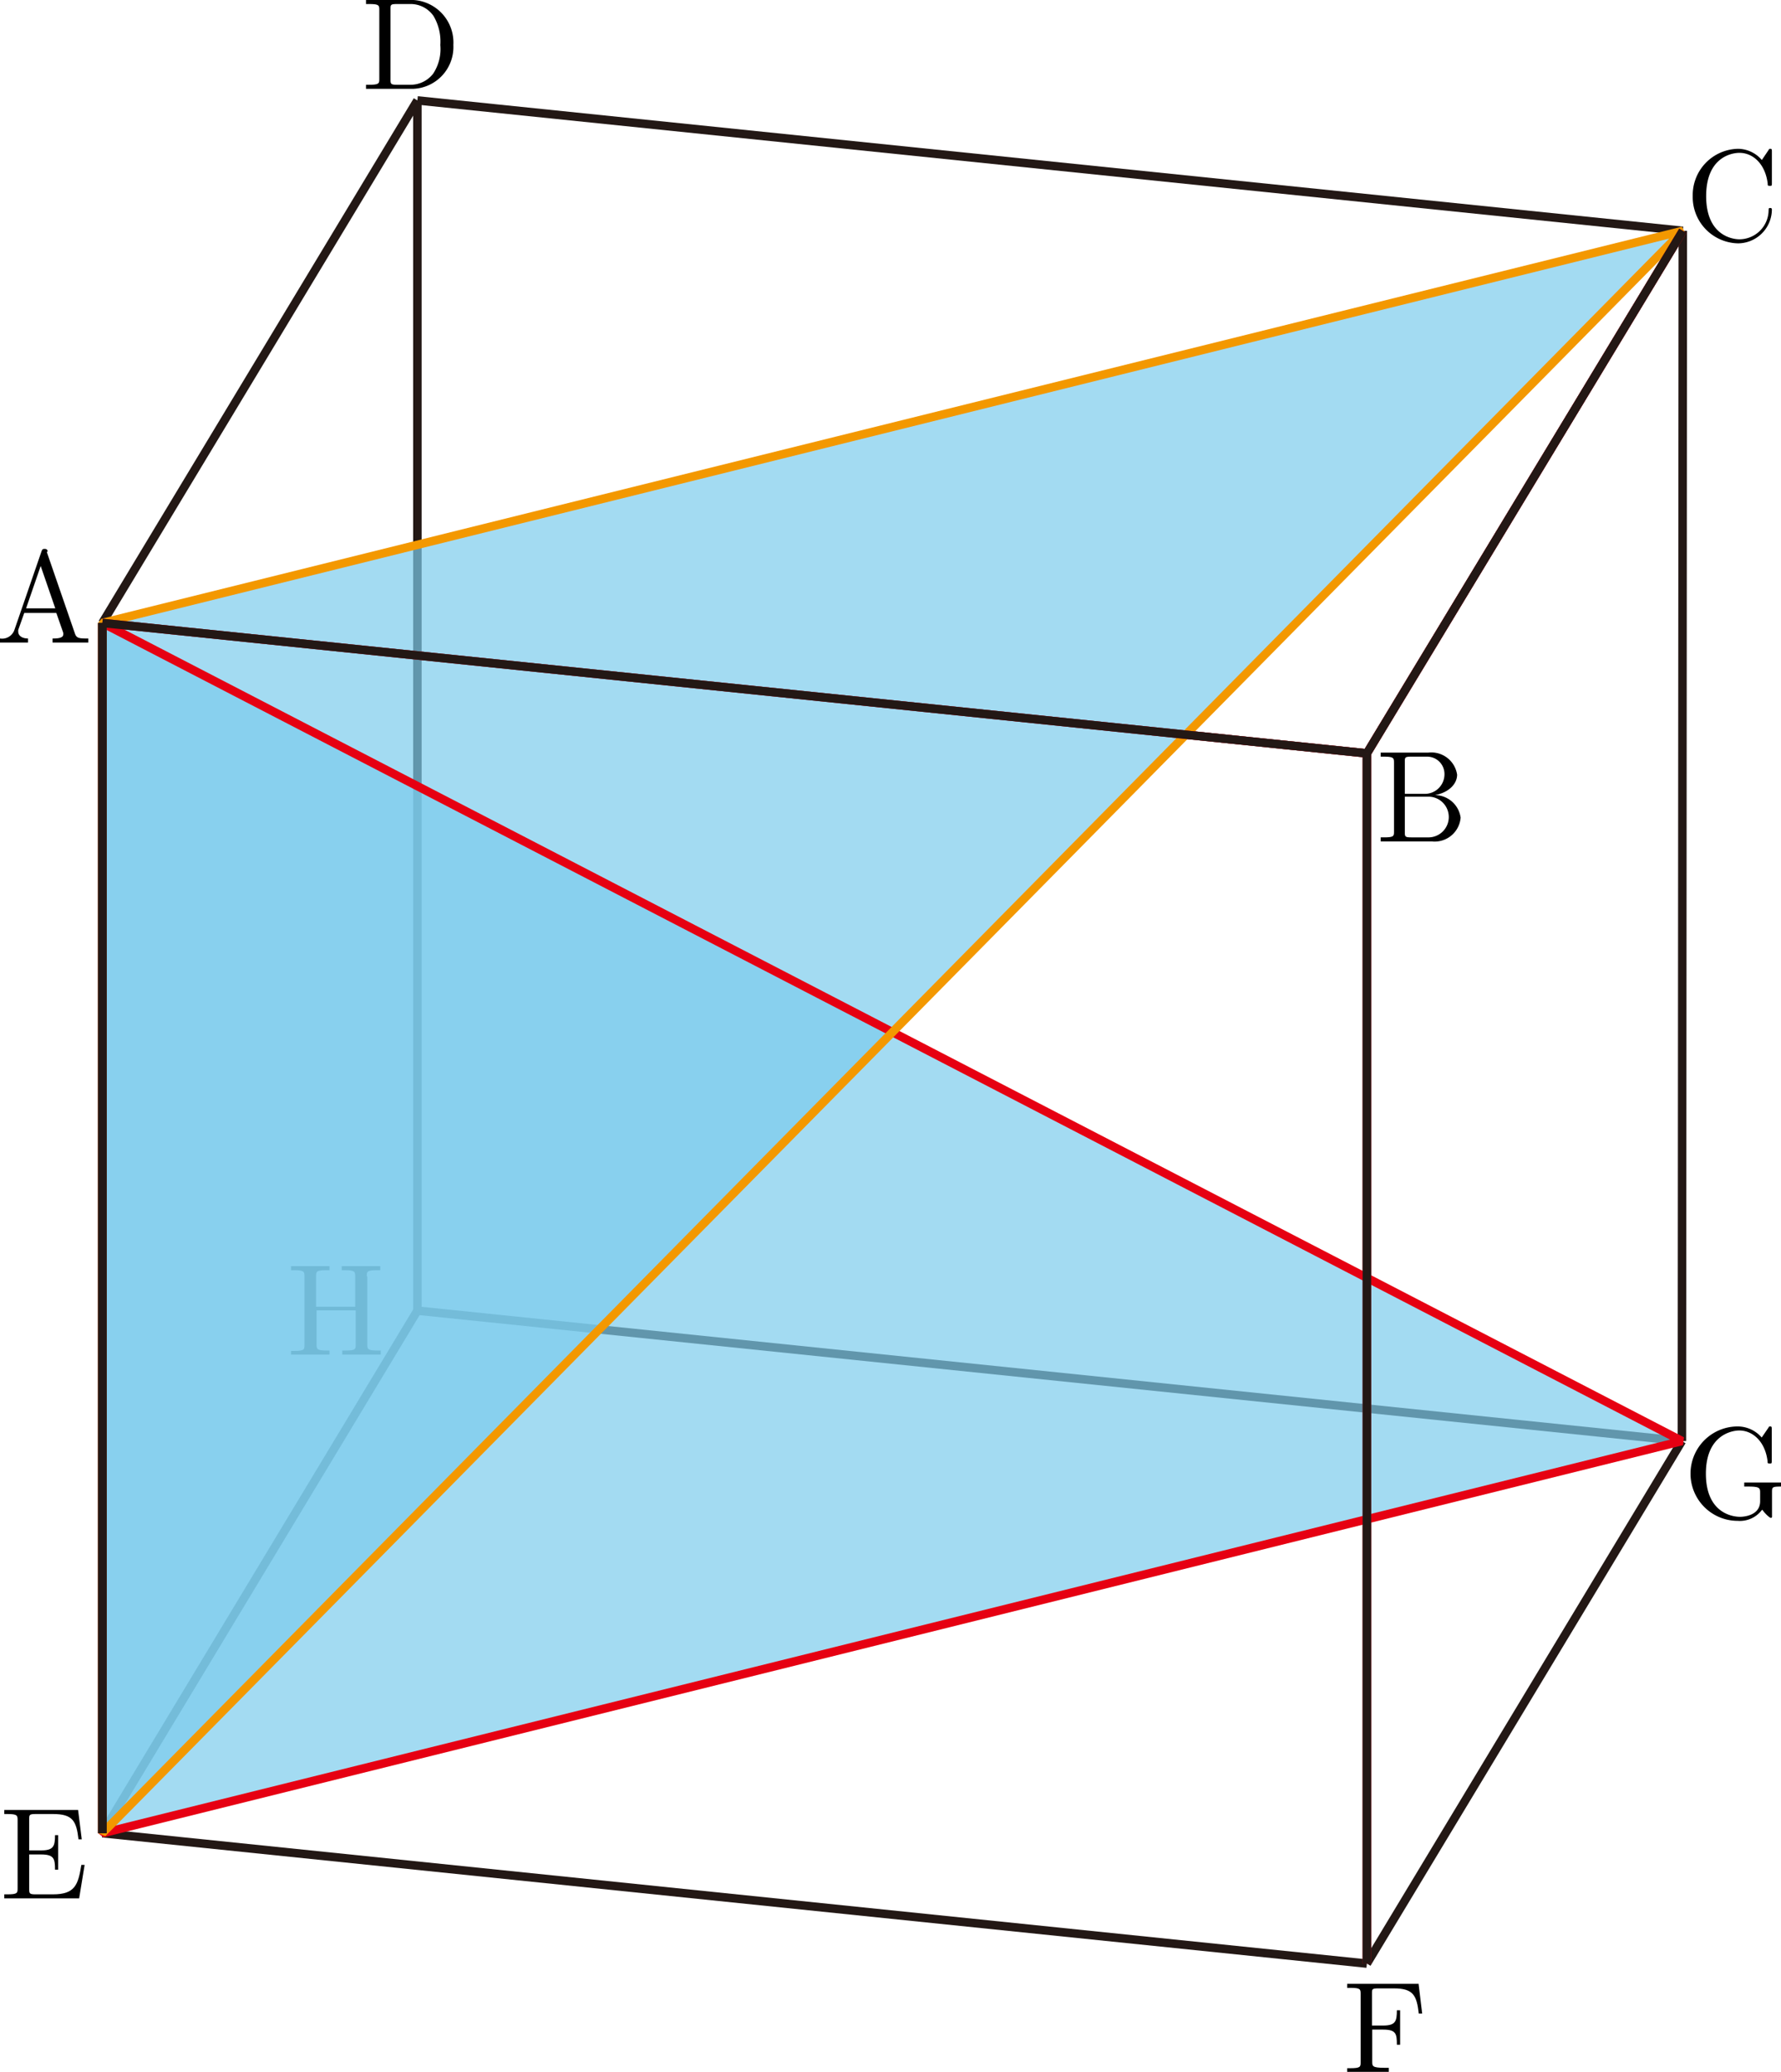 <svg id="Workplace" xmlns="http://www.w3.org/2000/svg" viewBox="0 0 136.59 158.9"><title>1304</title><g id="_1304_0456" data-name="1304_0456"><path d="M56.06,322c0-.36,0-.47.79-.47h.24v-.31c-.35,0-1.09,0-1.47,0s-1.13,0-1.48,0v.31h.24c.77,0,.79.11.79.47v2.33h-3V322c0-.36,0-.47.79-.47h.24v-.31c-.35,0-1.09,0-1.47,0s-1.13,0-1.48,0v.31h.24c.77,0,.79.11.79.47v5.25c0,.36,0,.47-.79.47h-.24V328c.35,0,1.09,0,1.47,0s1.13,0,1.48,0v-.31H53c-.77,0-.79-.11-.79-.47v-2.61h3v2.61c0,.36,0,.47-.79.47h-.24V328c.35,0,1.09,0,1.47,0s1.13,0,1.48,0v-.31h-.24c-.77,0-.79-.11-.79-.47V322" transform="translate(-27.93 -224.13)"/><g id="立方体"><g id="地"><line x1="32.01" y1="100.5" x2="7.85" y2="140.57" fill="none" stroke="#231815" stroke-linejoin="bevel" stroke-width="0.65"/><line x1="7.85" y1="140.57" x2="104.83" y2="150.57" fill="none" stroke="#231815" stroke-linejoin="bevel" stroke-width="0.65"/><line x1="104.83" y1="150.57" x2="128.99" y2="110.5" fill="none" stroke="#231815" stroke-linejoin="bevel" stroke-width="0.65"/><line x1="128.99" y1="110.5" x2="32.01" y2="100.5" fill="none" stroke="#231815" stroke-linejoin="bevel" stroke-width="0.65"/></g><g id="側"><line x1="32.01" y1="100.5" x2="32.01" y2="7.7" fill="none" stroke="#231815" stroke-linejoin="bevel" stroke-width="0.65"/><line x1="7.85" y1="140.57" x2="7.85" y2="47.77" fill="none" stroke="#231815" stroke-linejoin="bevel" stroke-width="0.65"/><line x1="104.83" y1="150.57" x2="104.83" y2="57.77" fill="none" stroke="#231815" stroke-linejoin="bevel" stroke-width="0.65"/><line x1="128.99" y1="110.5" x2="129.06" y2="17.7" fill="none" stroke="#231815" stroke-linejoin="bevel" stroke-width="0.65"/></g><g id="天"><line x1="32.01" y1="7.7" x2="7.85" y2="47.77" fill="none" stroke="#231815" stroke-linejoin="bevel" stroke-width="0.65"/><line x1="7.85" y1="47.77" x2="104.83" y2="57.77" fill="none" stroke="#231815" stroke-linejoin="bevel" stroke-width="0.65"/><line x1="104.83" y1="57.77" x2="129.06" y2="17.7" fill="none" stroke="#231815" stroke-linejoin="bevel" stroke-width="0.65"/><line x1="129.06" y1="17.7" x2="32.01" y2="7.7" fill="none" stroke="#231815" stroke-linejoin="bevel" stroke-width="0.65"/></g></g><g id="_1辺共有" data-name="1辺共有"><polygon points="7.85 140.57 129 110.5 7.85 47.77 7.85 140.57" fill="#7ccced" opacity="0.7"/><polygon points="129.06 17.7 7.85 140.57 7.85 47.77 129.06 17.7" fill="#7ccced" opacity="0.7"/><polygon points="7.85 140.57 129 110.5 7.85 47.77 7.85 140.57" fill="none" stroke="#e60012" stroke-linejoin="bevel" stroke-width="0.65"/><polygon points="129.06 17.7 7.85 140.57 7.85 47.77 129.06 17.7" fill="none" stroke="#f39800" stroke-linejoin="bevel" stroke-width="0.65"/><line x1="104.83" y1="150.57" x2="104.83" y2="57.77" fill="none" stroke="#e60012" stroke-linejoin="bevel" stroke-width="0.65"/><line x1="7.85" y1="47.77" x2="104.83" y2="57.77" fill="none" stroke="#e60012" stroke-linejoin="bevel" stroke-width="0.65"/><line x1="104.83" y1="57.77" x2="129.06" y2="17.7" fill="none" stroke="#e60012" stroke-linejoin="bevel" stroke-width="0.65"/><line x1="7.85" y1="140.57" x2="7.85" y2="47.77" fill="none" stroke="#231815" stroke-linejoin="bevel" stroke-width="0.65"/><line x1="104.83" y1="150.57" x2="104.83" y2="57.77" fill="none" stroke="#231815" stroke-linejoin="bevel" stroke-width="0.65"/><line x1="7.85" y1="47.77" x2="104.83" y2="57.77" fill="none" stroke="#231815" stroke-linejoin="bevel" stroke-width="0.65"/><line x1="104.83" y1="57.77" x2="129.06" y2="17.7" fill="none" stroke="#231815" stroke-linejoin="bevel" stroke-width="0.65"/><line x1="7.85" y1="140.57" x2="7.85" y2="47.77" fill="none" stroke="#231815" stroke-linejoin="bevel" stroke-width="0.65"/></g><path d="M31.58,266.42c0-.13-.07-.2-.23-.2s-.19.06-.24.2l-2.07,6a1,1,0,0,1-1.11.67v.31c.23,0,.66,0,1,0l1.15,0v-.31c-.5,0-.75-.25-.75-.51a.77.77,0,0,1,0-.15l.46-1.3h2.46l.53,1.52a.7.7,0,0,1,0,.14c0,.3-.56.3-.82.3v.31c.35,0,1,0,1.43,0s.89,0,1.31,0v-.31h-.18c-.6,0-.74-.07-.85-.4l-2.15-6.23Zm-.53,1.11,1.12,3.25H29.93l1.12-3.25" transform="translate(-27.93 -224.13)"/><path d="M135.67,285v-2.45c0-.33,0-.4.49-.4h1.24a1.33,1.33,0,0,1,1.31,1.38,1.5,1.5,0,0,1-1.59,1.47Zm2.35.09c1-.19,1.66-.83,1.66-1.56a2,2,0,0,0-2.21-1.69h-3.65v.31h.24c.76,0,.78.11.78.47v5.26c0,.36,0,.46-.78.46h-.24v.31h3.91a2,2,0,0,0,2.22-1.82A2,2,0,0,0,138,285.1Zm-.61,3.25h-1.25c-.47,0-.49-.06-.49-.4v-2.72h1.88a1.56,1.56,0,0,1-.14,3.12" transform="translate(-27.93 -224.13)"/><path d="M157.75,239.16a3.55,3.55,0,0,0,3.47,3.63,2.61,2.61,0,0,0,2.6-2.55c0-.09,0-.16-.13-.16s-.11.06-.12.16a2.25,2.25,0,0,1-2.23,2.24c-.61,0-2.56-.34-2.56-3.31s1.94-3.32,2.55-3.32c1.09,0,2,.91,2.17,2.36,0,.14,0,.17.16.17s.16,0,.16-.24v-2.36c0-.17,0-.24-.11-.24s-.08,0-.16.12l-.5.74a2.43,2.43,0,0,0-1.83-.86,3.55,3.55,0,0,0-3.47,3.62" transform="translate(-27.93 -224.13)"/><path d="M56,224.13v.31h.24c.76,0,.78.1.78.46v5.26c0,.36,0,.47-.78.47H56v.31h3.65a3.21,3.21,0,0,0,3.05-3.36,3.27,3.27,0,0,0-3.05-3.45Zm2.37,6.5c-.47,0-.49-.07-.49-.4v-5.4c0-.33,0-.39.49-.39h1a2.13,2.13,0,0,1,1.81.92,3.85,3.85,0,0,1,.52,2.22,3.43,3.43,0,0,1-.55,2.2,2.19,2.19,0,0,1-1.77.85h-1" transform="translate(-27.93 -224.13)"/><path d="M29.28,368.92c0,.36,0,.47-.79.47h-.23v.31H34l.42-2.57h-.25c-.25,1.53-.48,2.26-2.19,2.26H30.66c-.47,0-.49-.07-.49-.4v-2.66h.9c1,0,1.08.32,1.08,1.17h.24v-2.65h-.24c0,.86-.12,1.17-1.08,1.17h-.9v-2.39c0-.33,0-.4.49-.4H32c1.52,0,1.79.55,1.95,1.94h.25l-.28-2.25H28.26v.31h.23c.77,0,.79.11.79.47v5.22" transform="translate(-27.93 -224.13)"/><path d="M136.73,376.25h-5.48v.31h.24c.77,0,.79.1.79.46v5.23c0,.36,0,.47-.79.47h-.24V383c.35,0,1.13,0,1.52,0s1.31,0,1.67,0v-.31h-.33c-.94,0-.94-.13-.94-.48v-2.45H134c1,0,1.06.32,1.06,1.16h.25v-2.64h-.25c0,.84-.1,1.17-1.06,1.17h-.85V377c0-.34,0-.4.48-.4h1.2c1.5,0,1.75.55,1.91,1.93H137l-.27-2.24" transform="translate(-27.93 -224.13)"/><path d="M163.1,339.91c.13.21.53.61.64.61s.09-.08.09-.23v-1.73c0-.39,0-.44.69-.44v-.31l-1.22,0c-.4,0-1.24,0-1.6,0v.31H162c.89,0,.92.11.92.48v.64c0,1.11-1.26,1.2-1.54,1.2-.65,0-2.62-.34-2.62-3.31s2-3.31,2.56-3.31c1.06,0,2,.89,2.17,2.36,0,.14,0,.17.16.17s.16,0,.16-.24v-2.37c0-.17,0-.23-.11-.23s-.08,0-.16.12l-.5.73a2.44,2.44,0,0,0-1.84-.85,3.62,3.62,0,0,0,0,7.24,2.12,2.12,0,0,0,1.86-.84" transform="translate(-27.93 -224.13)"/></g></svg>